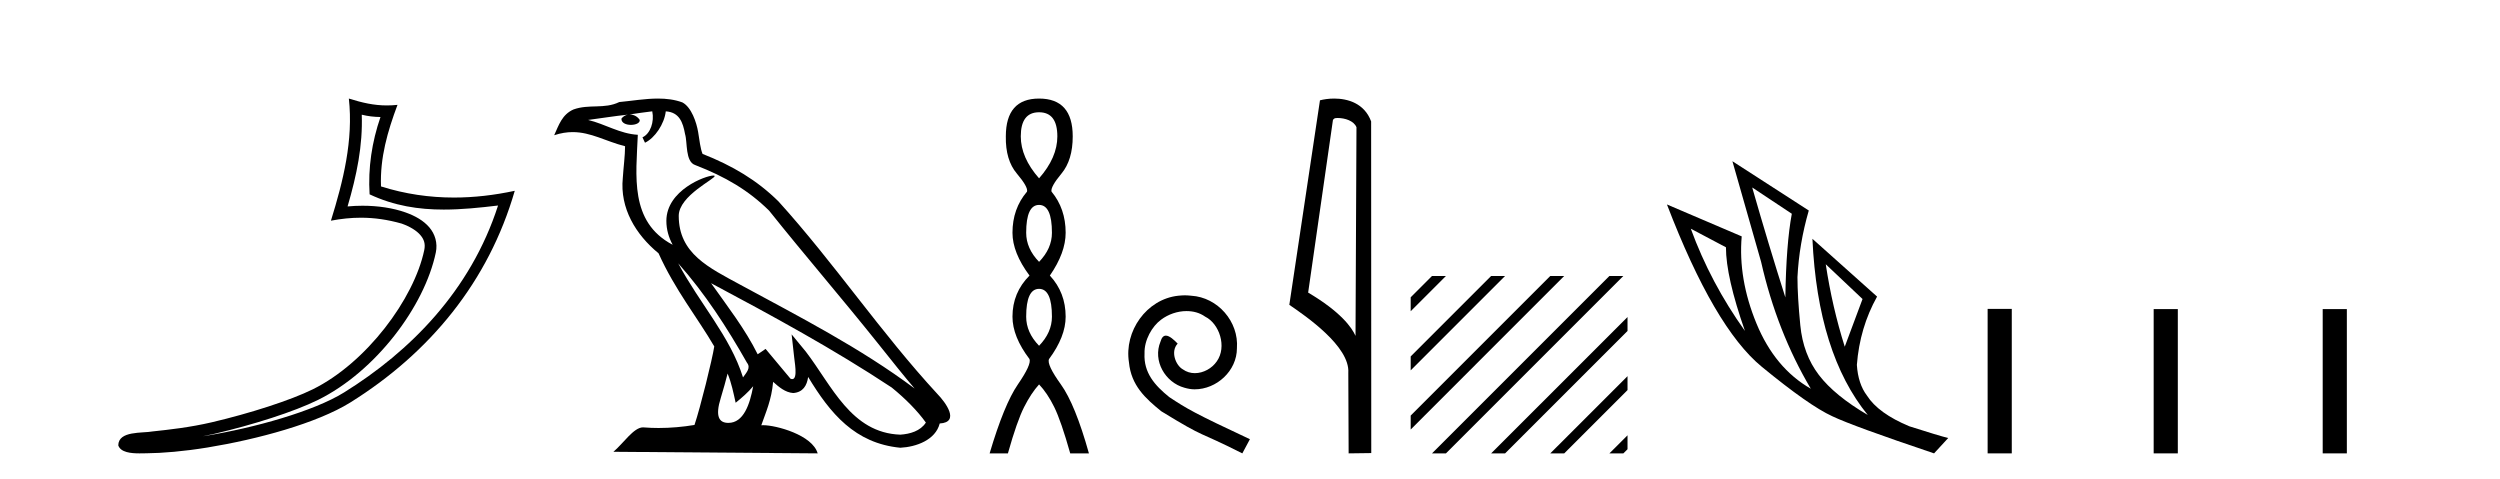 <?xml version='1.0' encoding='UTF-8' standalone='yes'?><svg xmlns='http://www.w3.org/2000/svg' xmlns:xlink='http://www.w3.org/1999/xlink' width='214.0' height='41.0' ><path d='M 30.966 9.818 C 31.518 9.952 31.995 10.008 32.569 10.017 C 31.834 12.15 31.495 14.384 31.638 16.635 C 33.742 17.625 35.842 17.94 37.987 17.94 C 39.508 17.94 41.051 17.782 42.633 17.592 L 42.633 17.592 C 40.283 24.89 35.087 30.096 29.446 33.597 C 26.845 35.211 21.777 36.624 17.606 37.307 C 17.528 37.319 17.451 37.33 17.374 37.342 C 17.702 37.278 18.033 37.209 18.37 37.13 C 21.665 36.359 25.161 35.25 27.22 34.234 C 32.164 31.795 36.339 26.226 37.305 21.621 C 37.477 20.805 37.239 20.033 36.748 19.459 C 36.256 18.885 35.543 18.478 34.717 18.185 C 33.633 17.8 32.341 17.611 31.029 17.611 C 30.603 17.611 30.175 17.631 29.752 17.671 C 30.54 14.984 31.059 12.461 30.966 9.818 ZM 29.862 8.437 C 30.256 12.008 29.377 15.506 28.327 18.89 C 29.215 18.722 30.059 18.636 30.895 18.636 C 32.044 18.636 33.175 18.799 34.378 19.138 C 35.094 19.392 35.655 19.738 35.979 20.117 C 36.304 20.496 36.427 20.879 36.315 21.413 C 35.438 25.59 31.36 31.063 26.772 33.326 C 24.862 34.269 21.378 35.387 18.139 36.145 C 16.255 36.586 14.455 36.783 13.073 36.929 C 12.177 37.097 10.143 36.857 10.124 38.122 C 10.327 38.733 11.227 38.809 11.941 38.809 C 12.168 38.809 12.376 38.802 12.538 38.801 C 13.88 38.792 15.746 38.636 17.769 38.305 C 22.027 37.609 27.113 36.236 29.98 34.457 C 36.801 30.205 41.821 24.099 44.063 16.333 L 44.063 16.333 C 42.319 16.707 40.585 16.91 38.86 16.91 C 36.763 16.91 34.68 16.611 32.614 15.958 C 32.52 13.506 33.177 11.242 34.026 8.976 L 34.026 8.976 C 33.711 9.009 33.41 9.025 33.119 9.025 C 31.994 9.025 31.005 8.793 29.862 8.437 Z' style='fill:#000000;stroke:none' /><path d='M 58.053 22.54 L 58.053 22.54 C 60.348 25.118 62.247 28.06 63.94 31.048 C 64.296 31.486 63.896 31.888 63.602 32.305 C 62.486 28.763 59.919 26.03 58.053 22.54 ZM 55.833 9.529 C 56.024 10.422 55.672 11.451 54.995 11.755 L 55.211 12.217 C 56.057 11.815 56.869 10.612 56.99 9.532 C 58.145 9.601 58.46 10.47 58.641 11.479 C 58.858 12.168 58.638 13.841 59.512 14.13 C 62.092 15.129 64.064 16.285 65.835 18.031 C 68.889 21.852 72.082 25.552 75.137 29.376 C 76.324 30.865 77.409 32.228 78.291 33.257 C 73.651 29.789 68.468 27.136 63.382 24.38 C 60.679 22.911 58.1 21.71 58.1 18.477 C 58.1 16.738 61.305 15.281 61.172 15.055 C 61.161 15.035 61.124 15.026 61.066 15.026 C 60.408 15.026 57.041 16.274 57.041 18.907 C 57.041 19.637 57.236 20.313 57.575 20.944 C 57.57 20.944 57.565 20.943 57.56 20.943 C 53.867 18.986 54.454 15.028 54.597 11.538 C 53.062 11.453 51.798 10.616 50.341 10.267 C 51.471 10.121 52.598 9.933 53.731 9.816 L 53.731 9.816 C 53.518 9.858 53.324 9.982 53.194 10.154 C 53.176 10.526 53.597 10.69 54.007 10.69 C 54.407 10.69 54.797 10.534 54.76 10.264 C 54.579 9.982 54.249 9.799 53.911 9.799 C 53.901 9.799 53.892 9.799 53.882 9.799 C 54.445 9.719 55.196 9.599 55.833 9.529 ZM 62.283 31.976 C 62.614 32.78 62.785 33.632 62.972 34.476 C 63.51 34.04 64.032 33.593 64.473 33.06 L 64.473 33.06 C 64.186 34.623 63.649 36.199 62.348 36.199 C 61.56 36.199 61.195 35.667 61.701 34.054 C 61.938 33.293 62.128 32.566 62.283 31.976 ZM 60.869 24.242 L 60.869 24.242 C 66.135 27.047 71.349 29.879 76.329 33.171 C 77.502 34.122 78.547 35.181 79.255 36.172 C 78.786 36.901 77.892 37.152 77.066 37.207 C 72.851 37.06 71.201 32.996 68.974 30.093 L 67.763 28.622 L 67.972 30.507 C 67.986 30.846 68.334 32.452 67.816 32.452 C 67.772 32.452 67.721 32.44 67.664 32.415 L 65.533 29.865 C 65.305 30.015 65.091 30.186 64.856 30.325 C 63.799 28.187 62.252 26.196 60.869 24.242 ZM 56.325 8.437 C 55.218 8.437 54.084 8.636 53.009 8.736 C 51.727 9.361 50.428 8.884 49.084 9.373 C 48.112 9.809 47.84 10.693 47.438 11.576 C 48.01 11.386 48.531 11.308 49.022 11.308 C 50.589 11.308 51.85 12.097 53.506 12.518 C 53.503 13.349 53.373 14.292 53.311 15.242 C 53.054 17.816 54.411 20.076 56.373 21.685 C 57.777 24.814 59.722 27.214 61.141 29.655 C 60.972 30.752 59.951 34.89 59.448 36.376 C 58.462 36.542 57.41 36.636 56.376 36.636 C 55.958 36.636 55.544 36.62 55.137 36.588 C 55.106 36.584 55.075 36.582 55.043 36.582 C 54.245 36.582 53.368 37.945 52.508 38.673 L 69.992 38.809 C 69.546 37.233 66.439 36.397 65.335 36.397 C 65.272 36.397 65.215 36.399 65.166 36.405 C 65.555 35.29 66.041 34.243 66.18 32.686 C 66.668 33.123 67.215 33.595 67.898 33.644 C 68.733 33.582 69.072 33.011 69.178 32.267 C 71.07 35.396 73.185 37.951 77.066 38.327 C 78.407 38.261 80.078 37.675 80.44 36.25 C 82.219 36.149 80.914 34.416 80.254 33.737 C 75.414 28.498 71.418 22.517 66.635 17.238 C 64.793 15.421 62.714 14.192 60.138 13.173 C 59.946 12.702 59.883 12.032 59.759 11.295 C 59.622 10.491 59.193 9.174 58.409 8.765 C 57.741 8.519 57.038 8.437 56.325 8.437 Z' style='fill:#000000;stroke:none' /><path d='M 88.944 9.61 Q 90.509 9.61 90.509 11.673 Q 90.509 13.487 88.944 15.265 Q 87.379 13.487 87.379 11.673 Q 87.379 9.61 88.944 9.61 ZM 88.944 17.541 Q 90.046 17.541 90.046 19.924 Q 90.046 21.276 88.944 22.414 Q 87.841 21.276 87.841 19.924 Q 87.841 17.541 88.944 17.541 ZM 88.944 24.726 Q 90.046 24.726 90.046 27.108 Q 90.046 28.46 88.944 29.598 Q 87.841 28.46 87.841 27.108 Q 87.841 24.726 88.944 24.726 ZM 88.944 8.437 Q 86.099 8.437 86.099 11.673 Q 86.063 13.7 87.041 14.856 Q 88.019 16.012 87.913 16.403 Q 86.668 17.862 86.668 19.924 Q 86.668 21.631 88.126 23.588 Q 86.668 25.046 86.668 27.108 Q 86.668 28.816 88.126 30.736 Q 88.304 31.198 87.13 32.906 Q 85.956 34.613 84.712 38.809 L 86.277 38.809 Q 87.059 36.035 87.664 34.844 Q 88.268 33.652 88.944 32.906 Q 89.655 33.652 90.242 34.844 Q 90.829 36.035 91.611 38.809 L 93.212 38.809 Q 92.038 34.613 90.811 32.906 Q 89.584 31.198 89.797 30.736 Q 91.22 28.816 91.22 27.108 Q 91.22 25.046 89.869 23.588 Q 91.22 21.631 91.22 19.924 Q 91.22 17.862 90.011 16.403 Q 89.904 16.012 90.864 14.856 Q 91.825 13.7 91.825 11.673 Q 91.825 8.437 88.944 8.437 Z' style='fill:#000000;stroke:none' /><path d='M 101.423 25.279 C 101.235 25.279 101.047 25.297 100.859 25.314 C 98.143 25.604 96.212 28.354 96.639 31.019 C 96.827 33.001 98.057 34.111 99.407 35.205 C 103.421 37.665 102.294 36.759 106.343 38.809 L 106.992 37.596 C 102.174 35.341 101.593 34.983 100.09 33.992 C 98.86 33.001 97.886 31.908 97.972 30.251 C 97.938 29.106 98.621 27.927 99.39 27.364 C 100.005 26.902 100.79 26.629 101.559 26.629 C 102.14 26.629 102.687 26.766 103.165 27.107 C 104.378 27.705 105.044 29.687 104.156 30.934 C 103.746 31.532 103.011 31.942 102.277 31.942 C 101.918 31.942 101.559 31.839 101.252 31.617 C 100.637 31.276 100.175 30.08 100.808 29.414 C 100.517 29.106 100.107 28.73 99.8 28.73 C 99.595 28.73 99.441 28.884 99.338 29.243 C 98.655 30.883 99.748 32.745 101.388 33.189 C 101.679 33.274 101.969 33.326 102.26 33.326 C 104.139 33.326 105.881 31.754 105.881 29.807 C 106.052 27.534 104.241 25.45 101.969 25.314 C 101.798 25.297 101.61 25.279 101.423 25.279 Z' style='fill:#000000;stroke:none' /><path d='M 114.501 10.1 C 115.126 10.1 115.891 10.34 116.114 10.89 L 116.032 28.751 L 116.032 28.751 C 115.715 28.034 114.774 26.699 111.978 25.046 L 114.101 10.263 C 114.2 10.157 114.197 10.1 114.501 10.1 ZM 116.032 28.751 L 116.032 28.751 C 116.032 28.751 116.032 28.751 116.032 28.751 L 116.032 28.751 L 116.032 28.751 ZM 114.204 8.437 C 113.726 8.437 113.295 8.505 112.989 8.588 L 110.366 26.094 C 111.754 27.044 115.567 29.648 115.415 31.91 L 115.443 38.809 L 117.38 38.783 L 117.369 10.393 C 116.793 8.837 115.362 8.437 114.204 8.437 Z' style='fill:#000000;stroke:none' /><path d='M 122.581 23.623 L 120.755 25.449 L 120.755 26.642 L 123.476 23.921 L 123.774 23.623 ZM 127.643 23.623 L 120.755 30.511 L 120.755 31.704 L 128.538 23.921 L 128.836 23.623 ZM 132.705 23.623 L 120.755 35.573 L 120.755 36.767 L 133.6 23.921 L 133.898 23.623 ZM 137.767 23.623 L 122.879 38.511 L 122.581 38.809 L 123.774 38.809 L 138.662 23.921 L 138.96 23.623 ZM 139.316 27.137 L 127.941 38.511 L 127.643 38.809 L 128.836 38.809 L 139.316 28.33 L 139.316 27.137 ZM 139.316 32.199 L 133.003 38.511 L 132.705 38.809 L 133.898 38.809 L 139.316 33.392 L 139.316 32.199 ZM 139.316 37.261 L 138.065 38.511 L 137.767 38.809 L 138.96 38.809 L 139.316 38.454 L 139.316 37.261 Z' style='fill:#000000;stroke:none' /><path d='M 149.989 16.048 L 153.379 18.297 Q 152.895 20.891 152.826 25.457 Q 151.373 20.891 149.989 16.048 ZM 144.731 19.576 L 147.741 21.168 Q 147.741 23.693 149.367 28.328 Q 146.426 24.212 144.731 19.576 ZM 156.285 22.62 L 159.433 25.595 L 157.911 29.677 Q 156.838 26.287 156.285 22.62 ZM 148.294 13.8 L 150.75 22.413 Q 152.099 28.363 155.005 33.275 Q 151.926 31.51 150.352 27.688 Q 148.778 23.866 149.09 20.234 L 142.69 17.501 Q 146.738 28.051 150.802 31.389 Q 154.867 34.728 156.838 35.627 Q 158.568 36.457 165.555 38.809 L 166.766 37.495 Q 165.936 37.287 163.445 36.492 Q 160.782 35.385 159.813 33.863 Q 159.052 32.86 158.948 31.234 Q 159.191 28.051 160.678 25.388 L 155.143 20.441 L 155.143 20.441 Q 155.593 30.265 159.882 35.523 Q 157.046 33.863 155.697 32.099 Q 154.348 30.334 154.106 27.844 Q 153.863 25.353 153.863 23.727 Q 154.002 20.891 154.832 18.02 L 148.294 13.8 Z' style='fill:#000000;stroke:none' /><path d='M 170.141 26.441 L 170.141 38.809 L 172.208 38.809 L 172.208 26.441 ZM 184.354 26.458 L 184.354 38.809 L 186.421 38.809 L 186.421 26.458 ZM 198.823 26.458 L 198.823 38.809 L 200.89 38.809 L 200.89 26.458 Z' style='fill:#000000;stroke:none' /></svg>